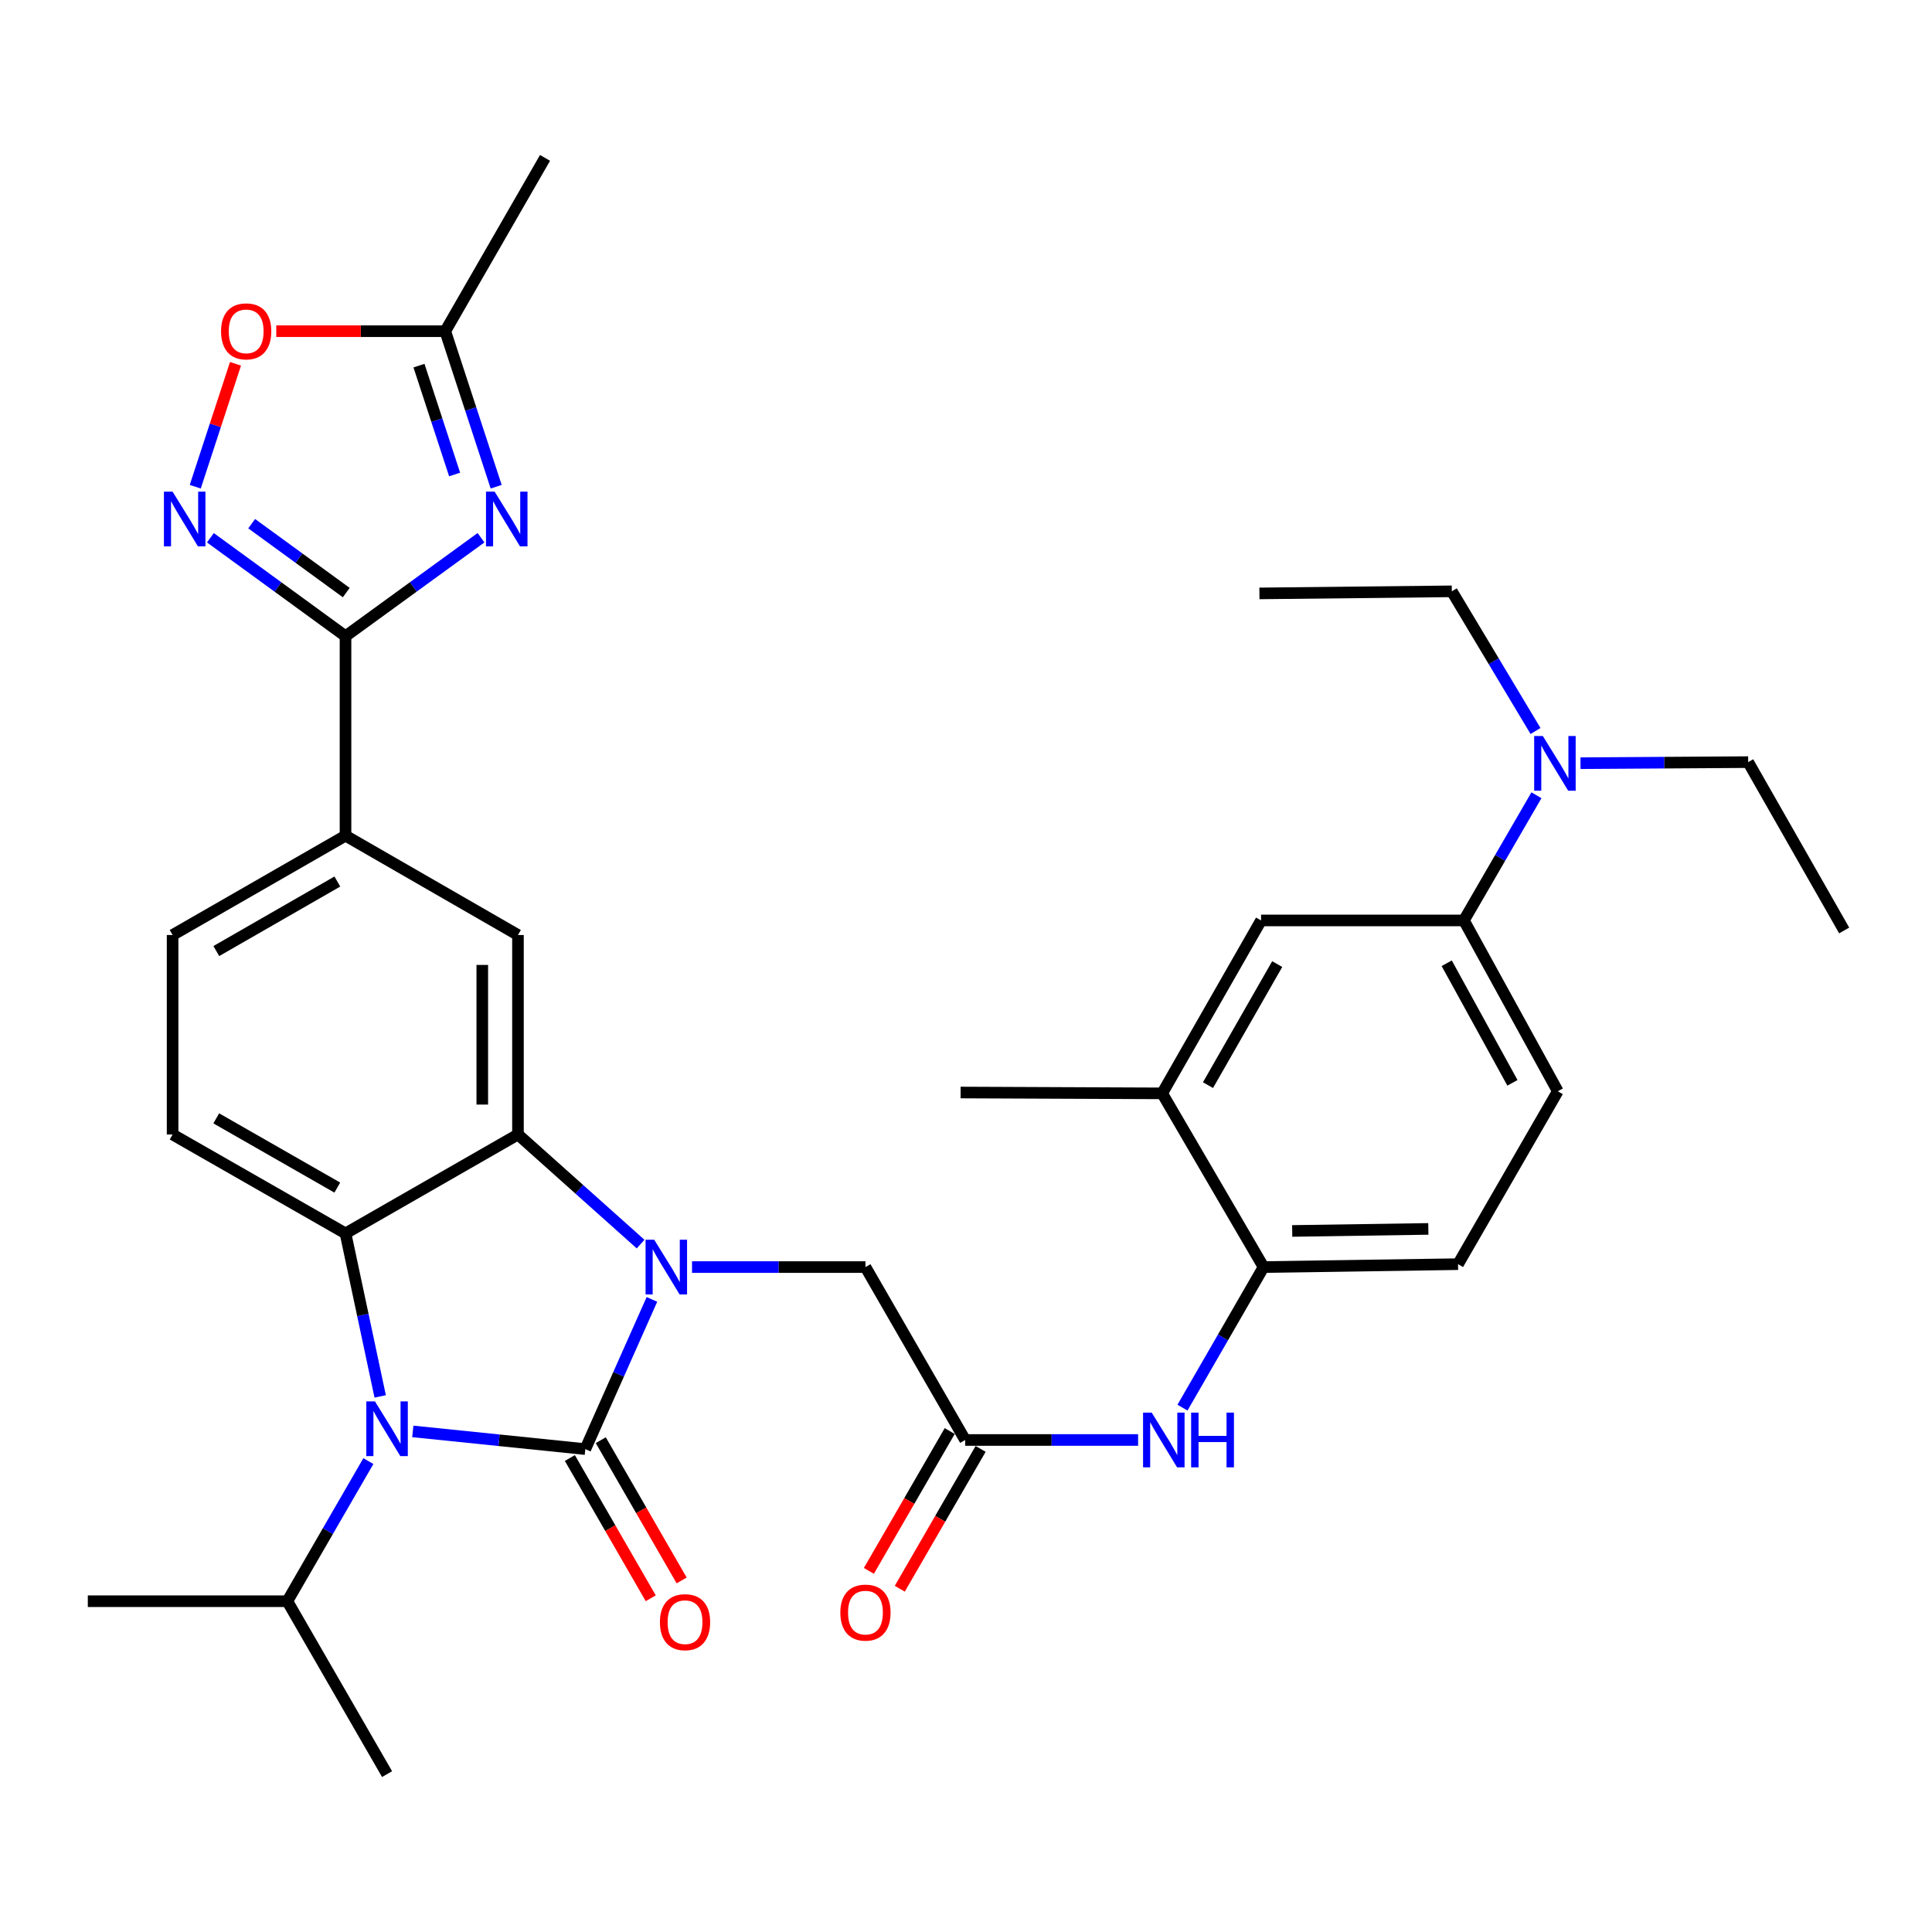 <?xml version='1.0' encoding='iso-8859-1'?>
<svg version='1.1' baseProfile='full'
              xmlns='http://www.w3.org/2000/svg'
                      xmlns:rdkit='http://www.rdkit.org/xml'
                      xmlns:xlink='http://www.w3.org/1999/xlink'
                  xml:space='preserve'
width='1000px' height='1000px' viewBox='0 0 1000 1000'>
<!-- END OF HEADER -->
<rect style='opacity:1.0;fill:#FFFFFF;stroke:none' width='1000' height='1000' x='0' y='0'> </rect>
<path class='bond-0' d='M 302.961,750.055 L 320.198,711.315' style='fill:none;fill-rule:evenodd;stroke:#000000;stroke-width:6px;stroke-linecap:butt;stroke-linejoin:miter;stroke-opacity:1' />
<path class='bond-0' d='M 320.198,711.315 L 337.435,672.574' style='fill:none;fill-rule:evenodd;stroke:#0000FF;stroke-width:6px;stroke-linecap:butt;stroke-linejoin:miter;stroke-opacity:1' />
<path class='bond-1' d='M 302.961,750.055 L 258.313,745.474' style='fill:none;fill-rule:evenodd;stroke:#000000;stroke-width:6px;stroke-linecap:butt;stroke-linejoin:miter;stroke-opacity:1' />
<path class='bond-1' d='M 258.313,745.474 L 213.665,740.893' style='fill:none;fill-rule:evenodd;stroke:#0000FF;stroke-width:6px;stroke-linecap:butt;stroke-linejoin:miter;stroke-opacity:1' />
<path class='bond-16' d='M 294.959,754.669 L 315.891,790.967' style='fill:none;fill-rule:evenodd;stroke:#000000;stroke-width:6px;stroke-linecap:butt;stroke-linejoin:miter;stroke-opacity:1' />
<path class='bond-16' d='M 315.891,790.967 L 336.822,827.266' style='fill:none;fill-rule:evenodd;stroke:#FF0000;stroke-width:6px;stroke-linecap:butt;stroke-linejoin:miter;stroke-opacity:1' />
<path class='bond-16' d='M 310.962,745.441 L 331.893,781.74' style='fill:none;fill-rule:evenodd;stroke:#000000;stroke-width:6px;stroke-linecap:butt;stroke-linejoin:miter;stroke-opacity:1' />
<path class='bond-16' d='M 331.893,781.74 L 352.825,818.038' style='fill:none;fill-rule:evenodd;stroke:#FF0000;stroke-width:6px;stroke-linecap:butt;stroke-linejoin:miter;stroke-opacity:1' />
<path class='bond-2' d='M 331.568,643.936 L 299.834,615.573' style='fill:none;fill-rule:evenodd;stroke:#0000FF;stroke-width:6px;stroke-linecap:butt;stroke-linejoin:miter;stroke-opacity:1' />
<path class='bond-2' d='M 299.834,615.573 L 268.099,587.21' style='fill:none;fill-rule:evenodd;stroke:#000000;stroke-width:6px;stroke-linecap:butt;stroke-linejoin:miter;stroke-opacity:1' />
<path class='bond-12' d='M 358.2,655.836 L 403.079,655.836' style='fill:none;fill-rule:evenodd;stroke:#0000FF;stroke-width:6px;stroke-linecap:butt;stroke-linejoin:miter;stroke-opacity:1' />
<path class='bond-12' d='M 403.079,655.836 L 447.959,655.836' style='fill:none;fill-rule:evenodd;stroke:#000000;stroke-width:6px;stroke-linecap:butt;stroke-linejoin:miter;stroke-opacity:1' />
<path class='bond-3' d='M 196.784,722.782 L 187.81,680.596' style='fill:none;fill-rule:evenodd;stroke:#0000FF;stroke-width:6px;stroke-linecap:butt;stroke-linejoin:miter;stroke-opacity:1' />
<path class='bond-3' d='M 187.81,680.596 L 178.836,638.41' style='fill:none;fill-rule:evenodd;stroke:#000000;stroke-width:6px;stroke-linecap:butt;stroke-linejoin:miter;stroke-opacity:1' />
<path class='bond-21' d='M 190.667,756.264 L 169.696,792.527' style='fill:none;fill-rule:evenodd;stroke:#0000FF;stroke-width:6px;stroke-linecap:butt;stroke-linejoin:miter;stroke-opacity:1' />
<path class='bond-21' d='M 169.696,792.527 L 148.726,828.789' style='fill:none;fill-rule:evenodd;stroke:#000000;stroke-width:6px;stroke-linecap:butt;stroke-linejoin:miter;stroke-opacity:1' />
<path class='bond-7' d='M 268.099,587.21 L 268.099,483.96' style='fill:none;fill-rule:evenodd;stroke:#000000;stroke-width:6px;stroke-linecap:butt;stroke-linejoin:miter;stroke-opacity:1' />
<path class='bond-7' d='M 249.626,571.723 L 249.626,499.447' style='fill:none;fill-rule:evenodd;stroke:#000000;stroke-width:6px;stroke-linecap:butt;stroke-linejoin:miter;stroke-opacity:1' />
<path class='bond-34' d='M 268.099,587.21 L 178.836,638.41' style='fill:none;fill-rule:evenodd;stroke:#000000;stroke-width:6px;stroke-linecap:butt;stroke-linejoin:miter;stroke-opacity:1' />
<path class='bond-14' d='M 178.836,638.41 L 89.337,587.21' style='fill:none;fill-rule:evenodd;stroke:#000000;stroke-width:6px;stroke-linecap:butt;stroke-linejoin:miter;stroke-opacity:1' />
<path class='bond-14' d='M 174.584,614.696 L 111.934,578.856' style='fill:none;fill-rule:evenodd;stroke:#000000;stroke-width:6px;stroke-linecap:butt;stroke-linejoin:miter;stroke-opacity:1' />
<path class='bond-4' d='M 248.971,278.323 L 213.904,303.808' style='fill:none;fill-rule:evenodd;stroke:#0000FF;stroke-width:6px;stroke-linecap:butt;stroke-linejoin:miter;stroke-opacity:1' />
<path class='bond-4' d='M 213.904,303.808 L 178.836,329.294' style='fill:none;fill-rule:evenodd;stroke:#000000;stroke-width:6px;stroke-linecap:butt;stroke-linejoin:miter;stroke-opacity:1' />
<path class='bond-8' d='M 256.818,251.925 L 243.642,211.676' style='fill:none;fill-rule:evenodd;stroke:#0000FF;stroke-width:6px;stroke-linecap:butt;stroke-linejoin:miter;stroke-opacity:1' />
<path class='bond-8' d='M 243.642,211.676 L 230.466,171.426' style='fill:none;fill-rule:evenodd;stroke:#000000;stroke-width:6px;stroke-linecap:butt;stroke-linejoin:miter;stroke-opacity:1' />
<path class='bond-8' d='M 235.309,245.598 L 226.086,217.423' style='fill:none;fill-rule:evenodd;stroke:#0000FF;stroke-width:6px;stroke-linecap:butt;stroke-linejoin:miter;stroke-opacity:1' />
<path class='bond-8' d='M 226.086,217.423 L 216.863,189.248' style='fill:none;fill-rule:evenodd;stroke:#000000;stroke-width:6px;stroke-linecap:butt;stroke-linejoin:miter;stroke-opacity:1' />
<path class='bond-5' d='M 178.836,329.294 L 178.836,432.545' style='fill:none;fill-rule:evenodd;stroke:#000000;stroke-width:6px;stroke-linecap:butt;stroke-linejoin:miter;stroke-opacity:1' />
<path class='bond-6' d='M 178.836,329.294 L 143.869,303.819' style='fill:none;fill-rule:evenodd;stroke:#000000;stroke-width:6px;stroke-linecap:butt;stroke-linejoin:miter;stroke-opacity:1' />
<path class='bond-6' d='M 143.869,303.819 L 108.902,278.343' style='fill:none;fill-rule:evenodd;stroke:#0000FF;stroke-width:6px;stroke-linecap:butt;stroke-linejoin:miter;stroke-opacity:1' />
<path class='bond-6' d='M 179.223,306.721 L 154.746,288.888' style='fill:none;fill-rule:evenodd;stroke:#000000;stroke-width:6px;stroke-linecap:butt;stroke-linejoin:miter;stroke-opacity:1' />
<path class='bond-6' d='M 154.746,288.888 L 130.269,271.056' style='fill:none;fill-rule:evenodd;stroke:#0000FF;stroke-width:6px;stroke-linecap:butt;stroke-linejoin:miter;stroke-opacity:1' />
<path class='bond-9' d='M 101.061,251.925 L 111.478,220.115' style='fill:none;fill-rule:evenodd;stroke:#0000FF;stroke-width:6px;stroke-linecap:butt;stroke-linejoin:miter;stroke-opacity:1' />
<path class='bond-9' d='M 111.478,220.115 L 121.894,188.304' style='fill:none;fill-rule:evenodd;stroke:#FF0000;stroke-width:6px;stroke-linecap:butt;stroke-linejoin:miter;stroke-opacity:1' />
<path class='bond-10' d='M 268.099,483.96 L 178.836,432.545' style='fill:none;fill-rule:evenodd;stroke:#000000;stroke-width:6px;stroke-linecap:butt;stroke-linejoin:miter;stroke-opacity:1' />
<path class='bond-26' d='M 230.466,171.426 L 282.107,81.722' style='fill:none;fill-rule:evenodd;stroke:#000000;stroke-width:6px;stroke-linecap:butt;stroke-linejoin:miter;stroke-opacity:1' />
<path class='bond-37' d='M 230.466,171.426 L 186.732,171.426' style='fill:none;fill-rule:evenodd;stroke:#000000;stroke-width:6px;stroke-linecap:butt;stroke-linejoin:miter;stroke-opacity:1' />
<path class='bond-37' d='M 186.732,171.426 L 142.997,171.426' style='fill:none;fill-rule:evenodd;stroke:#FF0000;stroke-width:6px;stroke-linecap:butt;stroke-linejoin:miter;stroke-opacity:1' />
<path class='bond-35' d='M 178.836,432.545 L 89.337,483.96' style='fill:none;fill-rule:evenodd;stroke:#000000;stroke-width:6px;stroke-linecap:butt;stroke-linejoin:miter;stroke-opacity:1' />
<path class='bond-35' d='M 174.613,456.275 L 111.963,492.265' style='fill:none;fill-rule:evenodd;stroke:#000000;stroke-width:6px;stroke-linecap:butt;stroke-linejoin:miter;stroke-opacity:1' />
<path class='bond-11' d='M 499.569,745.335 L 447.959,655.836' style='fill:none;fill-rule:evenodd;stroke:#000000;stroke-width:6px;stroke-linecap:butt;stroke-linejoin:miter;stroke-opacity:1' />
<path class='bond-13' d='M 499.569,745.335 L 544.324,745.335' style='fill:none;fill-rule:evenodd;stroke:#000000;stroke-width:6px;stroke-linecap:butt;stroke-linejoin:miter;stroke-opacity:1' />
<path class='bond-13' d='M 544.324,745.335 L 589.078,745.335' style='fill:none;fill-rule:evenodd;stroke:#0000FF;stroke-width:6px;stroke-linecap:butt;stroke-linejoin:miter;stroke-opacity:1' />
<path class='bond-23' d='M 491.573,740.712 L 470.653,776.894' style='fill:none;fill-rule:evenodd;stroke:#000000;stroke-width:6px;stroke-linecap:butt;stroke-linejoin:miter;stroke-opacity:1' />
<path class='bond-23' d='M 470.653,776.894 L 449.733,813.077' style='fill:none;fill-rule:evenodd;stroke:#FF0000;stroke-width:6px;stroke-linecap:butt;stroke-linejoin:miter;stroke-opacity:1' />
<path class='bond-23' d='M 507.565,749.958 L 486.645,786.14' style='fill:none;fill-rule:evenodd;stroke:#000000;stroke-width:6px;stroke-linecap:butt;stroke-linejoin:miter;stroke-opacity:1' />
<path class='bond-23' d='M 486.645,786.14 L 465.725,822.323' style='fill:none;fill-rule:evenodd;stroke:#FF0000;stroke-width:6px;stroke-linecap:butt;stroke-linejoin:miter;stroke-opacity:1' />
<path class='bond-15' d='M 612.048,728.592 L 633.033,692.214' style='fill:none;fill-rule:evenodd;stroke:#0000FF;stroke-width:6px;stroke-linecap:butt;stroke-linejoin:miter;stroke-opacity:1' />
<path class='bond-15' d='M 633.033,692.214 L 654.019,655.836' style='fill:none;fill-rule:evenodd;stroke:#000000;stroke-width:6px;stroke-linecap:butt;stroke-linejoin:miter;stroke-opacity:1' />
<path class='bond-22' d='M 89.337,587.21 L 89.337,483.96' style='fill:none;fill-rule:evenodd;stroke:#000000;stroke-width:6px;stroke-linecap:butt;stroke-linejoin:miter;stroke-opacity:1' />
<path class='bond-19' d='M 654.019,655.836 L 601.537,565.926' style='fill:none;fill-rule:evenodd;stroke:#000000;stroke-width:6px;stroke-linecap:butt;stroke-linejoin:miter;stroke-opacity:1' />
<path class='bond-24' d='M 654.019,655.836 L 754.684,654.327' style='fill:none;fill-rule:evenodd;stroke:#000000;stroke-width:6px;stroke-linecap:butt;stroke-linejoin:miter;stroke-opacity:1' />
<path class='bond-24' d='M 668.842,637.139 L 739.307,636.083' style='fill:none;fill-rule:evenodd;stroke:#000000;stroke-width:6px;stroke-linecap:butt;stroke-linejoin:miter;stroke-opacity:1' />
<path class='bond-17' d='M 757.711,476.417 L 806.314,564.838' style='fill:none;fill-rule:evenodd;stroke:#000000;stroke-width:6px;stroke-linecap:butt;stroke-linejoin:miter;stroke-opacity:1' />
<path class='bond-17' d='M 748.814,498.578 L 782.836,560.473' style='fill:none;fill-rule:evenodd;stroke:#000000;stroke-width:6px;stroke-linecap:butt;stroke-linejoin:miter;stroke-opacity:1' />
<path class='bond-20' d='M 757.711,476.417 L 776.485,444.022' style='fill:none;fill-rule:evenodd;stroke:#000000;stroke-width:6px;stroke-linecap:butt;stroke-linejoin:miter;stroke-opacity:1' />
<path class='bond-20' d='M 776.485,444.022 L 795.259,411.627' style='fill:none;fill-rule:evenodd;stroke:#0000FF;stroke-width:6px;stroke-linecap:butt;stroke-linejoin:miter;stroke-opacity:1' />
<path class='bond-36' d='M 757.711,476.417 L 652.726,476.417' style='fill:none;fill-rule:evenodd;stroke:#000000;stroke-width:6px;stroke-linecap:butt;stroke-linejoin:miter;stroke-opacity:1' />
<path class='bond-18' d='M 652.726,476.417 L 601.537,565.926' style='fill:none;fill-rule:evenodd;stroke:#000000;stroke-width:6px;stroke-linecap:butt;stroke-linejoin:miter;stroke-opacity:1' />
<path class='bond-18' d='M 661.083,499.014 L 625.251,561.67' style='fill:none;fill-rule:evenodd;stroke:#000000;stroke-width:6px;stroke-linecap:butt;stroke-linejoin:miter;stroke-opacity:1' />
<path class='bond-27' d='M 601.537,565.926 L 497.198,565.485' style='fill:none;fill-rule:evenodd;stroke:#000000;stroke-width:6px;stroke-linecap:butt;stroke-linejoin:miter;stroke-opacity:1' />
<path class='bond-28' d='M 818.067,395.032 L 861.461,394.751' style='fill:none;fill-rule:evenodd;stroke:#0000FF;stroke-width:6px;stroke-linecap:butt;stroke-linejoin:miter;stroke-opacity:1' />
<path class='bond-28' d='M 861.461,394.751 L 904.855,394.471' style='fill:none;fill-rule:evenodd;stroke:#000000;stroke-width:6px;stroke-linecap:butt;stroke-linejoin:miter;stroke-opacity:1' />
<path class='bond-29' d='M 794.785,378.362 L 773.123,342.216' style='fill:none;fill-rule:evenodd;stroke:#0000FF;stroke-width:6px;stroke-linecap:butt;stroke-linejoin:miter;stroke-opacity:1' />
<path class='bond-29' d='M 773.123,342.216 L 751.461,306.07' style='fill:none;fill-rule:evenodd;stroke:#000000;stroke-width:6px;stroke-linecap:butt;stroke-linejoin:miter;stroke-opacity:1' />
<path class='bond-30' d='M 148.726,828.789 L 45.455,828.789' style='fill:none;fill-rule:evenodd;stroke:#000000;stroke-width:6px;stroke-linecap:butt;stroke-linejoin:miter;stroke-opacity:1' />
<path class='bond-31' d='M 148.726,828.789 L 200.346,918.278' style='fill:none;fill-rule:evenodd;stroke:#000000;stroke-width:6px;stroke-linecap:butt;stroke-linejoin:miter;stroke-opacity:1' />
<path class='bond-25' d='M 754.684,654.327 L 806.314,564.838' style='fill:none;fill-rule:evenodd;stroke:#000000;stroke-width:6px;stroke-linecap:butt;stroke-linejoin:miter;stroke-opacity:1' />
<path class='bond-33' d='M 904.855,394.471 L 954.545,481.61' style='fill:none;fill-rule:evenodd;stroke:#000000;stroke-width:6px;stroke-linecap:butt;stroke-linejoin:miter;stroke-opacity:1' />
<path class='bond-32' d='M 751.461,306.07 L 651.874,307.148' style='fill:none;fill-rule:evenodd;stroke:#000000;stroke-width:6px;stroke-linecap:butt;stroke-linejoin:miter;stroke-opacity:1' />
<path  class='atom-1' d='M 338.623 641.676
L 347.903 656.676
Q 348.823 658.156, 350.303 660.836
Q 351.783 663.516, 351.863 663.676
L 351.863 641.676
L 355.623 641.676
L 355.623 669.996
L 351.743 669.996
L 341.783 653.596
Q 340.623 651.676, 339.383 649.476
Q 338.183 647.276, 337.823 646.596
L 337.823 669.996
L 334.143 669.996
L 334.143 641.676
L 338.623 641.676
' fill='#0000FF'/>
<path  class='atom-2' d='M 194.086 725.366
L 203.366 740.366
Q 204.286 741.846, 205.766 744.526
Q 207.246 747.206, 207.326 747.366
L 207.326 725.366
L 211.086 725.366
L 211.086 753.686
L 207.206 753.686
L 197.246 737.286
Q 196.086 735.366, 194.846 733.166
Q 193.646 730.966, 193.286 730.286
L 193.286 753.686
L 189.606 753.686
L 189.606 725.366
L 194.086 725.366
' fill='#0000FF'/>
<path  class='atom-5' d='M 256.03 254.483
L 265.31 269.483
Q 266.23 270.963, 267.71 273.643
Q 269.19 276.323, 269.27 276.483
L 269.27 254.483
L 273.03 254.483
L 273.03 282.803
L 269.15 282.803
L 259.19 266.403
Q 258.03 264.483, 256.79 262.283
Q 255.59 260.083, 255.23 259.403
L 255.23 282.803
L 251.55 282.803
L 251.55 254.483
L 256.03 254.483
' fill='#0000FF'/>
<path  class='atom-7' d='M 89.327 254.483
L 98.607 269.483
Q 99.527 270.963, 101.007 273.643
Q 102.487 276.323, 102.567 276.483
L 102.567 254.483
L 106.327 254.483
L 106.327 282.803
L 102.447 282.803
L 92.487 266.403
Q 91.327 264.483, 90.087 262.283
Q 88.887 260.083, 88.527 259.403
L 88.527 282.803
L 84.847 282.803
L 84.847 254.483
L 89.327 254.483
' fill='#0000FF'/>
<path  class='atom-10' d='M 114.421 171.506
Q 114.421 164.706, 117.781 160.906
Q 121.141 157.106, 127.421 157.106
Q 133.701 157.106, 137.061 160.906
Q 140.421 164.706, 140.421 171.506
Q 140.421 178.386, 137.021 182.306
Q 133.621 186.186, 127.421 186.186
Q 121.181 186.186, 117.781 182.306
Q 114.421 178.426, 114.421 171.506
M 127.421 182.986
Q 131.741 182.986, 134.061 180.106
Q 136.421 177.186, 136.421 171.506
Q 136.421 165.946, 134.061 163.146
Q 131.741 160.306, 127.421 160.306
Q 123.101 160.306, 120.741 163.106
Q 118.421 165.906, 118.421 171.506
Q 118.421 177.226, 120.741 180.106
Q 123.101 182.986, 127.421 182.986
' fill='#FF0000'/>
<path  class='atom-14' d='M 596.129 731.175
L 605.409 746.175
Q 606.329 747.655, 607.809 750.335
Q 609.289 753.015, 609.369 753.175
L 609.369 731.175
L 613.129 731.175
L 613.129 759.495
L 609.249 759.495
L 599.289 743.095
Q 598.129 741.175, 596.889 738.975
Q 595.689 736.775, 595.329 736.095
L 595.329 759.495
L 591.649 759.495
L 591.649 731.175
L 596.129 731.175
' fill='#0000FF'/>
<path  class='atom-14' d='M 616.529 731.175
L 620.369 731.175
L 620.369 743.215
L 634.849 743.215
L 634.849 731.175
L 638.689 731.175
L 638.689 759.495
L 634.849 759.495
L 634.849 746.415
L 620.369 746.415
L 620.369 759.495
L 616.529 759.495
L 616.529 731.175
' fill='#0000FF'/>
<path  class='atom-17' d='M 341.57 839.634
Q 341.57 832.834, 344.93 829.034
Q 348.29 825.234, 354.57 825.234
Q 360.85 825.234, 364.21 829.034
Q 367.57 832.834, 367.57 839.634
Q 367.57 846.514, 364.17 850.434
Q 360.77 854.314, 354.57 854.314
Q 348.33 854.314, 344.93 850.434
Q 341.57 846.554, 341.57 839.634
M 354.57 851.114
Q 358.89 851.114, 361.21 848.234
Q 363.57 845.314, 363.57 839.634
Q 363.57 834.074, 361.21 831.274
Q 358.89 828.434, 354.57 828.434
Q 350.25 828.434, 347.89 831.234
Q 345.57 834.034, 345.57 839.634
Q 345.57 845.354, 347.89 848.234
Q 350.25 851.114, 354.57 851.114
' fill='#FF0000'/>
<path  class='atom-21' d='M 798.566 380.958
L 807.846 395.958
Q 808.766 397.438, 810.246 400.118
Q 811.726 402.798, 811.806 402.958
L 811.806 380.958
L 815.566 380.958
L 815.566 409.278
L 811.686 409.278
L 801.726 392.878
Q 800.566 390.958, 799.326 388.758
Q 798.126 386.558, 797.766 385.878
L 797.766 409.278
L 794.086 409.278
L 794.086 380.958
L 798.566 380.958
' fill='#0000FF'/>
<path  class='atom-24' d='M 434.959 834.678
Q 434.959 827.878, 438.319 824.078
Q 441.679 820.278, 447.959 820.278
Q 454.239 820.278, 457.599 824.078
Q 460.959 827.878, 460.959 834.678
Q 460.959 841.558, 457.559 845.478
Q 454.159 849.358, 447.959 849.358
Q 441.719 849.358, 438.319 845.478
Q 434.959 841.598, 434.959 834.678
M 447.959 846.158
Q 452.279 846.158, 454.599 843.278
Q 456.959 840.358, 456.959 834.678
Q 456.959 829.118, 454.599 826.318
Q 452.279 823.478, 447.959 823.478
Q 443.639 823.478, 441.279 826.278
Q 438.959 829.078, 438.959 834.678
Q 438.959 840.398, 441.279 843.278
Q 443.639 846.158, 447.959 846.158
' fill='#FF0000'/>
</svg>
